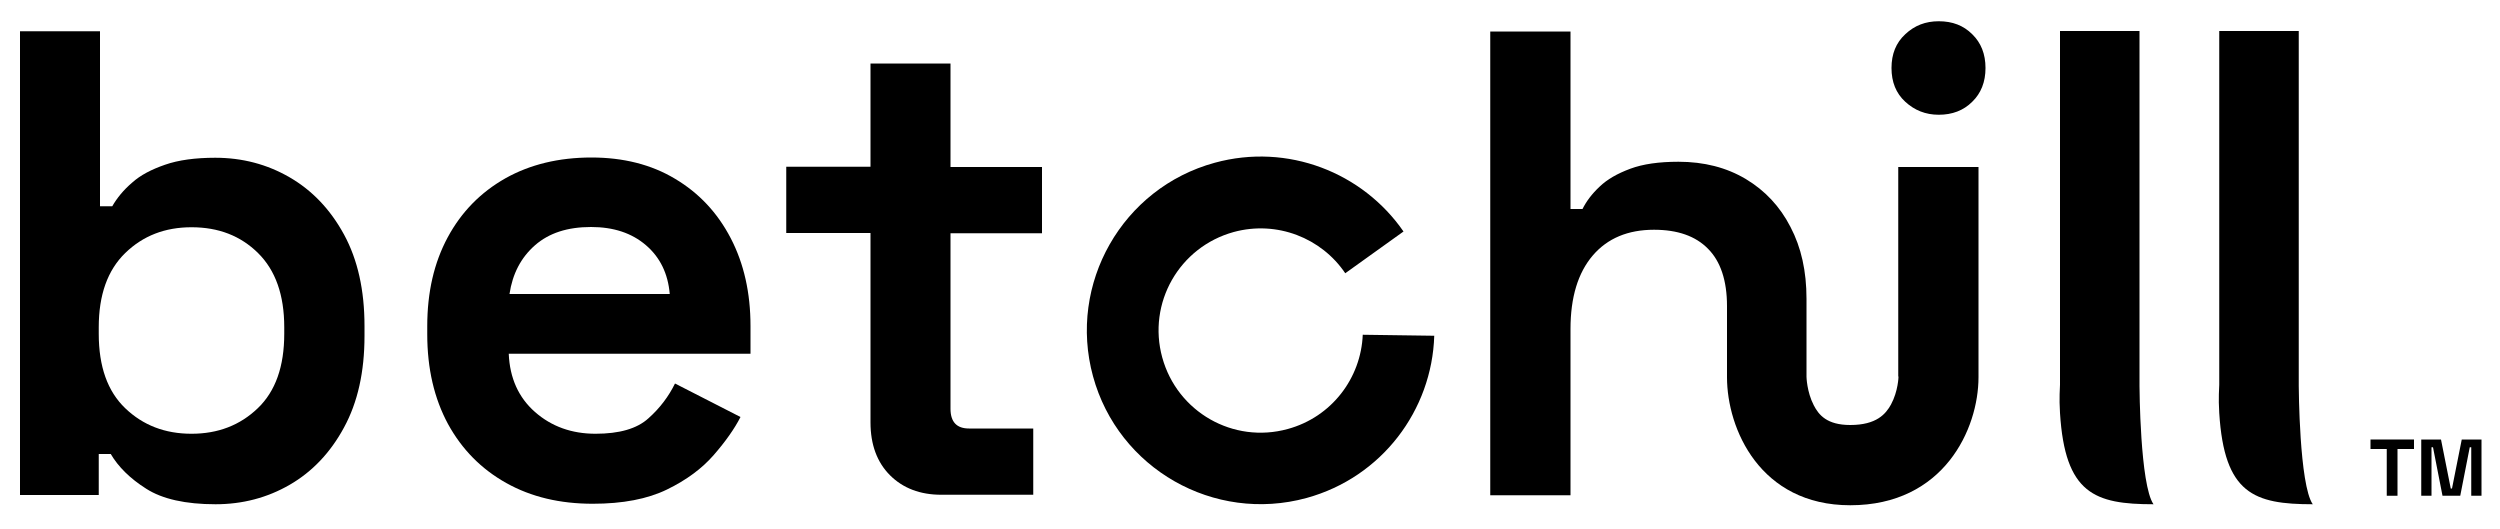 <?xml version="1.0" encoding="utf-8"?>
<!-- Generator: Adobe Illustrator 28.0.0, SVG Export Plug-In . SVG Version: 6.00 Build 0)  -->
<svg version="1.1" id="Layer_1" xmlns="http://www.w3.org/2000/svg" xmlns:xlink="http://www.w3.org/1999/xlink" x="0px" y="0px"
	 viewBox="0 0 1000 211.6" style="enable-background:new 0 0 1000 211.6;" xml:space="preserve">
<g>
	<path d="M545.1,133.9c-0.7,17.3-12.4,32.9-30,37.7c-21.8,6-44.2-6.8-50.2-28.6c-6-21.8,6.8-44.2,28.6-50.2
		c17.3-4.7,35.1,2.4,44.6,16.5l23.3-16.7c-16.3-23.6-46.3-35.5-75.5-27.5c-37,10.1-58.8,48.4-48.7,85.4c10.1,37,48.4,58.8,85.4,48.7
		c30.2-8.3,50.2-35.2,51.1-64.9L545.1,133.9z"/>
	<path d="M115.8,70.9c-9-5.2-18.9-7.8-29.7-7.8c-7.9,0-14.7,0.9-20.1,2.8c-5.5,1.9-9.9,4.2-13.2,7.2c-3.4,2.9-6,6.1-7.9,9.4H40v-70
		H8v185.5h31.5v-16.4h4.8c3,5.1,7.7,9.8,14.2,13.9c6.4,4.1,15.7,6.2,27.7,6.2c10.8,0,20.7-2.6,29.7-7.8s16.3-12.9,21.7-22.9
		c5.5-10.1,8.2-22.3,8.2-36.6v-4c0-14.3-2.7-26.5-8.2-36.6C132.1,83.7,124.8,76.1,115.8,70.9z M113.7,133.5c0,13.1-3.5,23-10.6,29.8
		c-7.1,6.8-15.9,10.2-26.5,10.2s-19.4-3.4-26.5-10.2c-7.1-6.8-10.6-16.7-10.6-29.8v-2.6c0-12.9,3.5-22.8,10.6-29.7
		c7.1-6.9,15.9-10.3,26.5-10.3c10.8,0,19.6,3.4,26.6,10.3c7,6.9,10.5,16.8,10.5,29.7V133.5z"/>
	<path d="M759.4,150.6c0,0.1-0.1,5.8-3,11.2c-2.1,3.8-5.8,8.2-16.3,8.2c-9.3,0-12.6-4-14.6-7.9c-2.8-5.4-2.9-11.4-2.9-11.4v-31.2
		c0-11-2.1-20.5-6.4-28.7c-4.2-8.2-10.2-14.6-17.9-19.2c-7.7-4.6-16.7-6.9-26.9-6.9c-7.8,0-14.2,0.9-19.3,2.8
		c-5.1,1.9-9.2,4.2-12.3,7.2c-3.1,2.9-5.3,5.9-6.8,8.9h-4.8v-71h-32.1v185.5h32.1v-66.5c0-12.7,3-22.5,8.9-29.4
		c5.9-6.9,14.1-10.3,24.5-10.3c9.4,0,16.6,2.5,21.6,7.6c5,5,7.6,12.7,7.6,22.9v28.5h0h0c0,20.6,13.2,51.2,49.3,51.2
		c37.5,0,51.3-30.6,51.3-51.2V66.8h-32.1V150.6z"/>
	<path d="M775.5,8.5c-5.3,0-9.7,1.7-13.4,5.2c-3.7,3.4-5.5,7.9-5.5,13.5c0,5.6,1.8,10.1,5.5,13.5c3.7,3.4,8.1,5.2,13.4,5.2
		c5.4,0,9.9-1.7,13.4-5.2c3.5-3.4,5.3-7.9,5.3-13.5c0-5.6-1.8-10.1-5.3-13.5C785.4,10.2,781,8.5,775.5,8.5z"/>
	<polygon points="948.2,179.6 954.7,179.6 954.7,198.3 959,198.3 959,179.6 965.6,179.6 965.6,175.8 948.2,175.8 	"/>
	<polygon points="984.7,175.8 980.8,195.4 980.3,195.4 976.4,175.8 968.5,175.8 968.5,198.3 972.6,198.3 972.6,178.9 973.2,178.9 
		977,198.3 984.1,198.3 987.9,178.9 988.5,178.9 988.5,198.3 992.6,198.3 992.6,175.8 	"/>
	<path d="M380.3,25.4h-32.1v41.3h-33.7v26.5h33.7V169c0,8.8,2.6,15.9,7.8,21.1c5.2,5.2,12.1,7.8,20.5,7.8h36.8v-26.5h-25.7
		c-4.9,0-7.4-2.6-7.4-7.9V93.3h36.6V66.8h-36.6V25.4z"/>
	<path d="M270,71.5c-9.5-5.7-20.7-8.5-33.4-8.5c-13.1,0-24.6,2.8-34.4,8.3c-9.9,5.6-17.6,13.4-23.1,23.6c-5.5,10.2-8.2,22-8.2,35.6
		v3.2c0,13.8,2.8,25.7,8.3,35.9c5.6,10.2,13.3,18,23.3,23.6c10,5.6,21.5,8.3,34.6,8.3c12,0,21.9-1.9,29.7-5.7
		c7.8-3.8,14-8.4,18.7-13.8c4.7-5.4,8.3-10.5,10.7-15.2L270,153.4c-2.5,5.1-6,9.8-10.6,13.9c-4.6,4.2-11.7,6.2-21.2,6.2
		c-9.5,0-17.6-2.9-24.2-8.7c-6.6-5.8-10.1-13.6-10.5-23.3h96.7v-11.1c0-13.2-2.6-24.9-7.9-35.1C287,85.1,279.6,77.2,270,71.5z
		 M203.8,117.6c1.2-8.1,4.6-14.6,10.2-19.5c5.6-4.9,13-7.3,22.4-7.3c9,0,16.3,2.4,22,7.3c5.7,4.9,8.8,11.4,9.5,19.5H203.8z"/>
	<path d="M824,12.4h31.8v141.6l0,0.4c0,0.3,0.2,39.5,5.6,47.3h0c-23.5,0-35.4-4.2-37.4-36.5c-0.4-6.1,0-10.2,0-11.3V12.4z"/>
	<path d="M887.7,12.4h31.8v141.6l0,0.4c0,0.3,0.2,39.5,5.6,47.3h0c-23.5,0-35.4-4.2-37.4-36.5c-0.4-6.1,0-10.2,0-11.3V12.4z"/>
</g>
</svg>
